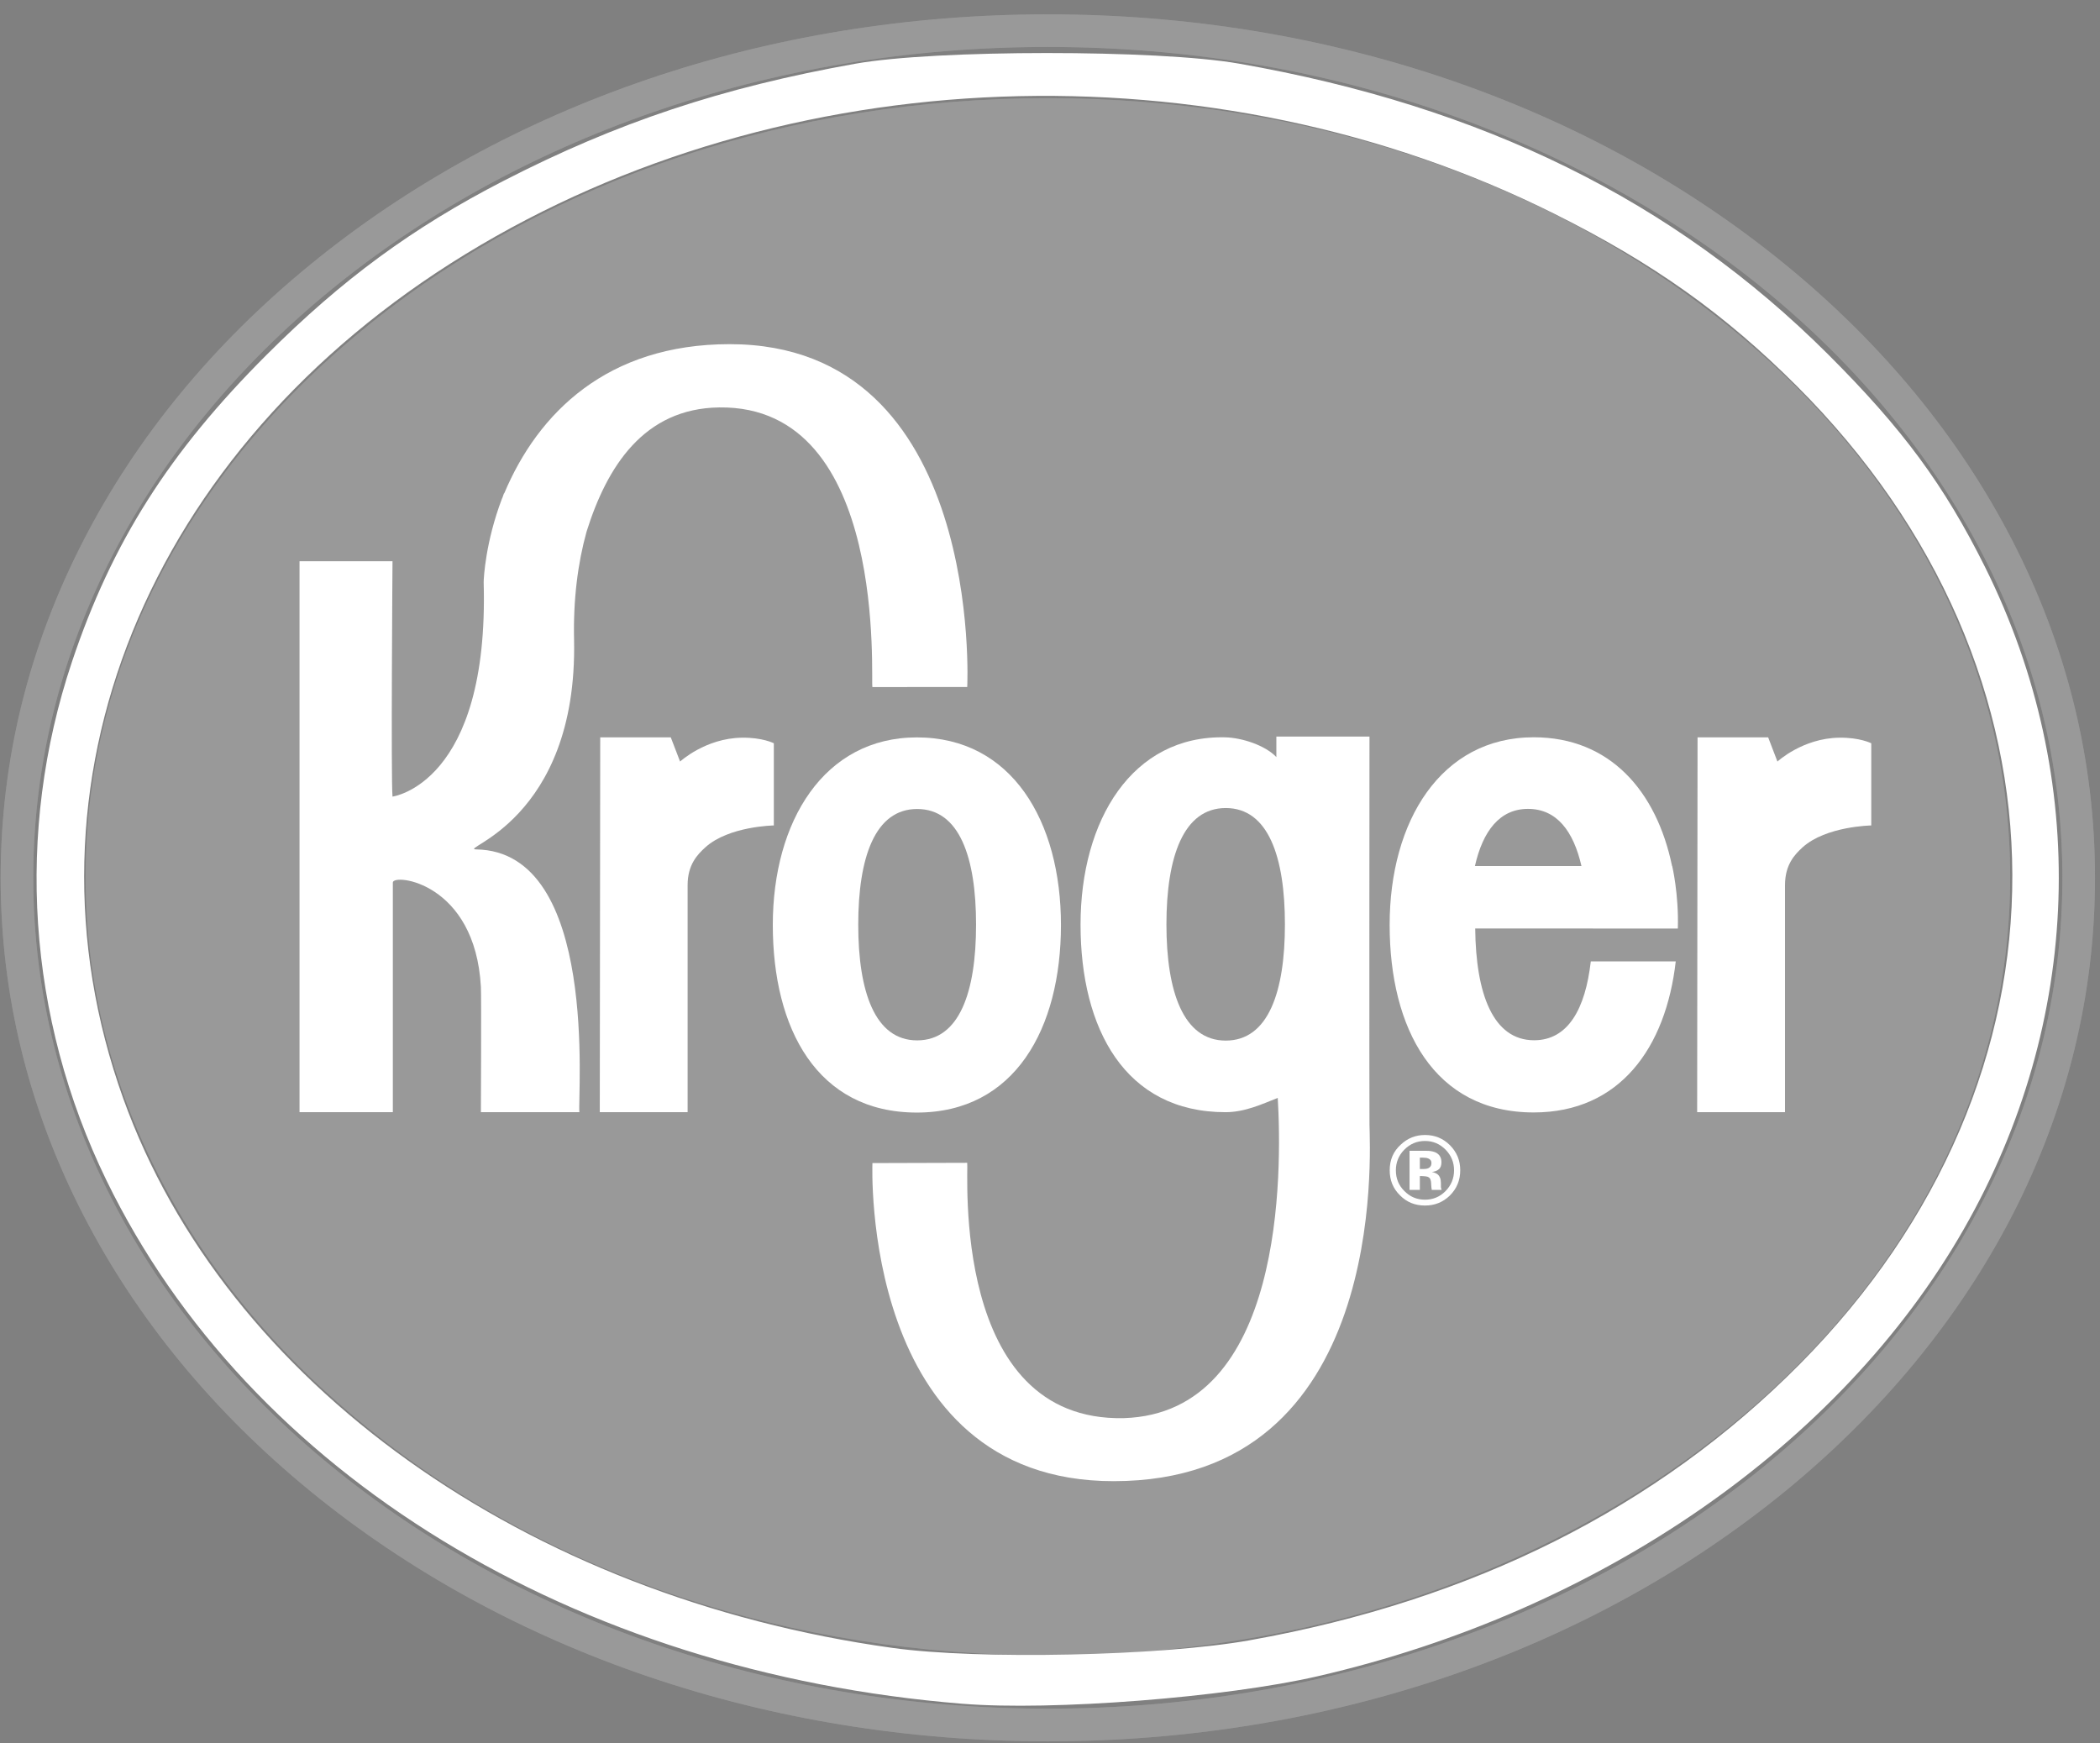 <?xml version="1.0" encoding="UTF-8"?> <svg xmlns="http://www.w3.org/2000/svg" width="106" height="88" viewBox="0 0 106 88" fill="none"><rect x="0" y="0" width="106" height="88" fill="#808080" stroke="none"/><path d="M52.892 6.604C78.81 6.604 99.818 23.464 99.818 44.263C99.818 65.056 78.81 81.918 52.892 81.918C26.971 81.918 5.965 65.055 5.965 44.263C5.965 23.465 26.971 6.604 52.892 6.604Z" fill="white"></path><path d="M52.891 4.955C39.986 4.955 27.834 9.001 18.678 16.346C14.192 19.947 10.664 24.148 8.197 28.831C5.625 33.713 4.32 38.904 4.32 44.261C4.32 49.611 5.625 54.801 8.197 59.687C10.664 64.37 14.192 68.568 18.678 72.169C27.834 79.521 39.986 83.556 52.891 83.556C65.798 83.556 77.948 79.521 87.102 72.169C91.589 68.568 95.114 64.37 97.59 59.687C100.159 54.801 101.466 49.611 101.466 44.261C101.466 38.904 100.159 33.713 97.59 28.831C95.114 24.148 91.589 19.947 87.102 16.346C77.948 9.001 65.798 4.955 52.891 4.955" fill="#BFBFBF"></path><path d="M52.891 4.955C39.986 4.955 27.834 9.001 18.678 16.346C14.192 19.947 10.664 24.148 8.197 28.831C5.625 33.713 4.32 38.904 4.32 44.261C4.32 49.611 5.625 54.801 8.197 59.687C10.664 64.37 14.192 68.568 18.678 72.169C27.834 79.521 39.986 83.556 52.891 83.556C65.798 83.556 77.948 79.521 87.102 72.169C91.589 68.568 95.114 64.37 97.59 59.687C100.159 54.801 101.466 49.611 101.466 44.261C101.466 38.904 100.159 33.713 97.59 28.831C95.114 24.148 91.589 19.947 87.102 16.346C77.948 9.001 65.798 4.955 52.891 4.955" fill="black" fill-opacity="0.2"></path><path d="M52.892 0.724C38.831 0.724 25.604 5.218 15.635 13.379C10.755 17.375 6.922 22.031 4.24 27.229C1.447 32.635 0.033 38.38 0.033 44.308C0.033 50.235 1.447 55.984 4.24 61.393C6.922 66.581 10.755 71.241 15.635 75.243C25.6 83.4 38.832 87.897 52.892 87.897C66.95 87.897 80.179 83.4 90.146 75.242C95.021 71.239 98.858 66.579 101.546 61.392C104.334 55.982 105.748 50.234 105.748 44.306C105.748 38.379 104.334 32.634 101.546 27.227C98.858 22.03 95.021 17.374 90.146 13.378C80.179 5.218 66.951 0.724 52.892 0.724ZM52.892 2.37C81.175 2.37 104.102 21.149 104.102 44.307C104.102 67.477 81.175 86.247 52.892 86.247C24.604 86.247 1.679 67.476 1.679 44.307C1.679 21.148 24.606 2.37 52.892 2.37Z" fill="#BFBFBF"></path><path d="M52.892 0.724C38.831 0.724 25.604 5.218 15.635 13.379C10.755 17.375 6.922 22.031 4.24 27.229C1.447 32.635 0.033 38.38 0.033 44.308C0.033 50.235 1.447 55.984 4.24 61.393C6.922 66.581 10.755 71.241 15.635 75.243C25.6 83.4 38.832 87.897 52.892 87.897C66.95 87.897 80.179 83.4 90.146 75.242C95.021 71.239 98.858 66.579 101.546 61.392C104.334 55.982 105.748 50.234 105.748 44.306C105.748 38.379 104.334 32.634 101.546 27.227C98.858 22.03 95.021 17.374 90.146 13.378C80.179 5.218 66.951 0.724 52.892 0.724ZM52.892 2.37C81.175 2.37 104.102 21.149 104.102 44.307C104.102 67.477 81.175 86.247 52.892 86.247C24.604 86.247 1.679 67.476 1.679 44.307C1.679 21.148 24.606 2.37 52.892 2.37Z" fill="black" fill-opacity="0.2"></path><path d="M39.06 37.517C39.06 37.517 38.483 37.219 37.444 37.236C35.606 37.262 34.328 38.44 34.328 38.44L33.858 37.219H30.378H30.297L30.275 56.137H34.708V44.683C34.708 43.641 35.204 43.133 35.606 42.768C36.784 41.699 39.06 41.666 39.06 41.666V37.517Z" fill="white"></path><path d="M94.454 37.517C94.454 37.517 93.87 37.219 92.835 37.236C90.989 37.262 89.718 38.44 89.718 38.44L89.25 37.219H85.765H85.686L85.666 56.137H90.1V44.683C90.1 43.641 90.591 43.133 90.989 42.768C92.178 41.699 94.454 41.666 94.454 41.666V37.517Z" fill="white"></path><path d="M71.669 59.364H71.769L71.888 59.371C71.968 59.374 72.022 59.388 72.068 59.401C72.137 59.431 72.187 59.48 72.207 59.544C72.221 59.584 72.24 59.666 72.24 59.789C72.251 59.905 72.254 59.995 72.27 60.061H72.765L72.752 60.008C72.745 59.988 72.738 59.972 72.738 59.948C72.732 59.932 72.732 59.912 72.732 59.889V59.713C72.732 59.514 72.675 59.364 72.559 59.271C72.499 59.225 72.403 59.185 72.277 59.155C72.416 59.142 72.533 59.099 72.619 59.026C72.715 58.95 72.758 58.83 72.758 58.664C72.758 58.445 72.672 58.289 72.499 58.189C72.393 58.133 72.264 58.103 72.108 58.09C72.075 58.087 71.942 58.087 71.7 58.087H71.149V60.061H71.669V59.364ZM72.147 58.936C72.081 58.986 71.985 59.006 71.869 59.006H71.669V58.432H71.789C71.922 58.432 72.018 58.445 72.094 58.475C72.201 58.522 72.254 58.588 72.254 58.697C72.254 58.81 72.221 58.883 72.147 58.936ZM73.19 57.808C72.841 57.459 72.423 57.29 71.928 57.29C71.464 57.29 71.052 57.449 70.707 57.775C70.329 58.117 70.147 58.548 70.147 59.072C70.147 59.57 70.315 59.992 70.667 60.337C71.006 60.682 71.427 60.851 71.928 60.851C72.416 60.851 72.831 60.685 73.176 60.353C73.535 59.998 73.707 59.573 73.707 59.072C73.707 58.578 73.538 58.16 73.19 57.808ZM72.97 58.033C73.256 58.326 73.395 58.674 73.395 59.072C73.395 59.48 73.253 59.825 72.967 60.121C72.678 60.41 72.34 60.556 71.928 60.556C71.517 60.556 71.178 60.41 70.893 60.124C70.598 59.836 70.458 59.484 70.458 59.072C70.458 58.674 70.598 58.322 70.883 58.033C71.172 57.741 71.517 57.592 71.928 57.592C72.34 57.592 72.678 57.741 72.97 58.033Z" fill="white"></path><path d="M43.321 46.673C43.321 43.287 44.162 40.835 46.294 40.835C48.435 40.835 49.268 43.287 49.268 46.673C49.268 50.061 48.435 52.514 46.294 52.514C44.162 52.514 43.321 50.061 43.321 46.673ZM53.553 46.689C53.553 41.455 51.075 37.221 46.28 37.221C41.596 37.221 39.008 41.455 39.008 46.689C39.008 51.913 41.236 56.158 46.28 56.158C51.228 56.158 53.553 51.913 53.553 46.689Z" fill="white"></path><path d="M77.127 40.829C78.578 40.829 79.421 41.951 79.826 43.713H74.449C74.847 41.951 75.697 40.829 77.127 40.829ZM80.297 48.529C80.025 50.915 79.155 52.508 77.436 52.508C75.352 52.508 74.495 50.145 74.463 46.866H80.403V46.869H84.691V46.866C84.744 45.137 84.406 43.713 84.406 43.713H84.399C83.616 39.936 81.266 37.215 77.416 37.215C72.73 37.215 70.144 41.45 70.144 46.684C70.144 51.907 72.378 56.152 77.416 56.152C81.767 56.152 84.087 52.877 84.585 48.529H80.297Z" fill="white"></path><path d="M61.87 52.525C59.733 52.525 58.877 50.063 58.877 46.661C58.877 43.256 59.733 40.787 61.87 40.787C64.021 40.787 64.858 43.256 64.858 46.661C64.858 50.063 64.021 52.525 61.87 52.525ZM69.126 56.753C69.112 55.373 69.126 37.178 69.126 37.178H64.426V38.214C63.855 37.613 62.677 37.238 61.851 37.218C57.141 37.102 54.542 41.41 54.542 46.67C54.542 51.927 56.786 56.139 61.858 56.139C62.846 56.139 63.716 55.724 64.496 55.419C64.712 59.119 64.838 71.326 56.73 71.582C47.945 71.781 48.897 59.056 48.821 58.694C48.224 58.694 44.037 58.708 44.037 58.708C44.037 58.731 43.394 74.764 56.209 74.764C70.094 74.764 69.146 58.133 69.126 56.753" fill="white"></path><path d="M36.828 17.372C30.66 17.372 27.163 20.833 25.451 24.905L25.439 24.902C25.413 24.979 25.383 25.052 25.358 25.131C25.345 25.148 25.338 25.171 25.331 25.188C24.512 27.348 24.414 29.164 24.414 29.386C24.699 39.575 19.812 40.209 19.812 40.209C19.731 39.339 19.812 28.33 19.812 28.33H15.119V56.137H19.829V44.547C19.829 44.076 23.989 44.521 24.274 49.821C24.301 50.292 24.274 56.137 24.274 56.137H29.246C29.141 55.377 30.258 42.971 24.037 42.875C23.048 42.858 29.161 41.461 28.977 32.31C28.93 30.266 29.165 28.424 29.609 26.831C30.637 23.558 32.492 20.615 36.306 20.565C44.903 20.455 43.925 34.461 44.037 34.68C44.636 34.68 48.822 34.677 48.822 34.677C48.827 34.657 49.673 17.372 36.829 17.372" fill="white"></path><path d="M48.594 86.001C28.962 84.414 12.578 74.398 5.375 59.584C1.373 51.355 0.751 42.018 3.63 33.414C5.649 27.379 8.538 22.823 13.46 17.908C17.268 14.105 20.825 11.493 25.411 9.132C31.141 6.183 36.444 4.417 43.19 3.214C47.193 2.5 58.457 2.497 62.521 3.209C74.846 5.367 84.507 10.134 92.281 17.893C96.049 21.654 98.134 24.481 100.203 28.634C105.513 39.297 105.117 51.569 99.124 62.043C92.886 72.945 80.786 81.319 66.516 84.609C61.862 85.682 53.084 86.364 48.595 86L48.594 86.001ZM63.086 82.793C74.35 80.781 83.653 76.111 90.845 68.858C105.211 54.371 105.146 33.907 90.685 19.474C87.034 15.829 83.457 13.288 78.461 10.793C61.203 2.17 39.603 2.969 23.495 12.828C7.389 22.686 0.532 39.61 6.225 55.458C11.379 69.801 26.498 80.6 45.038 83.179C49.417 83.788 58.617 83.592 63.086 82.794V82.793Z" fill="white"></path></svg> 